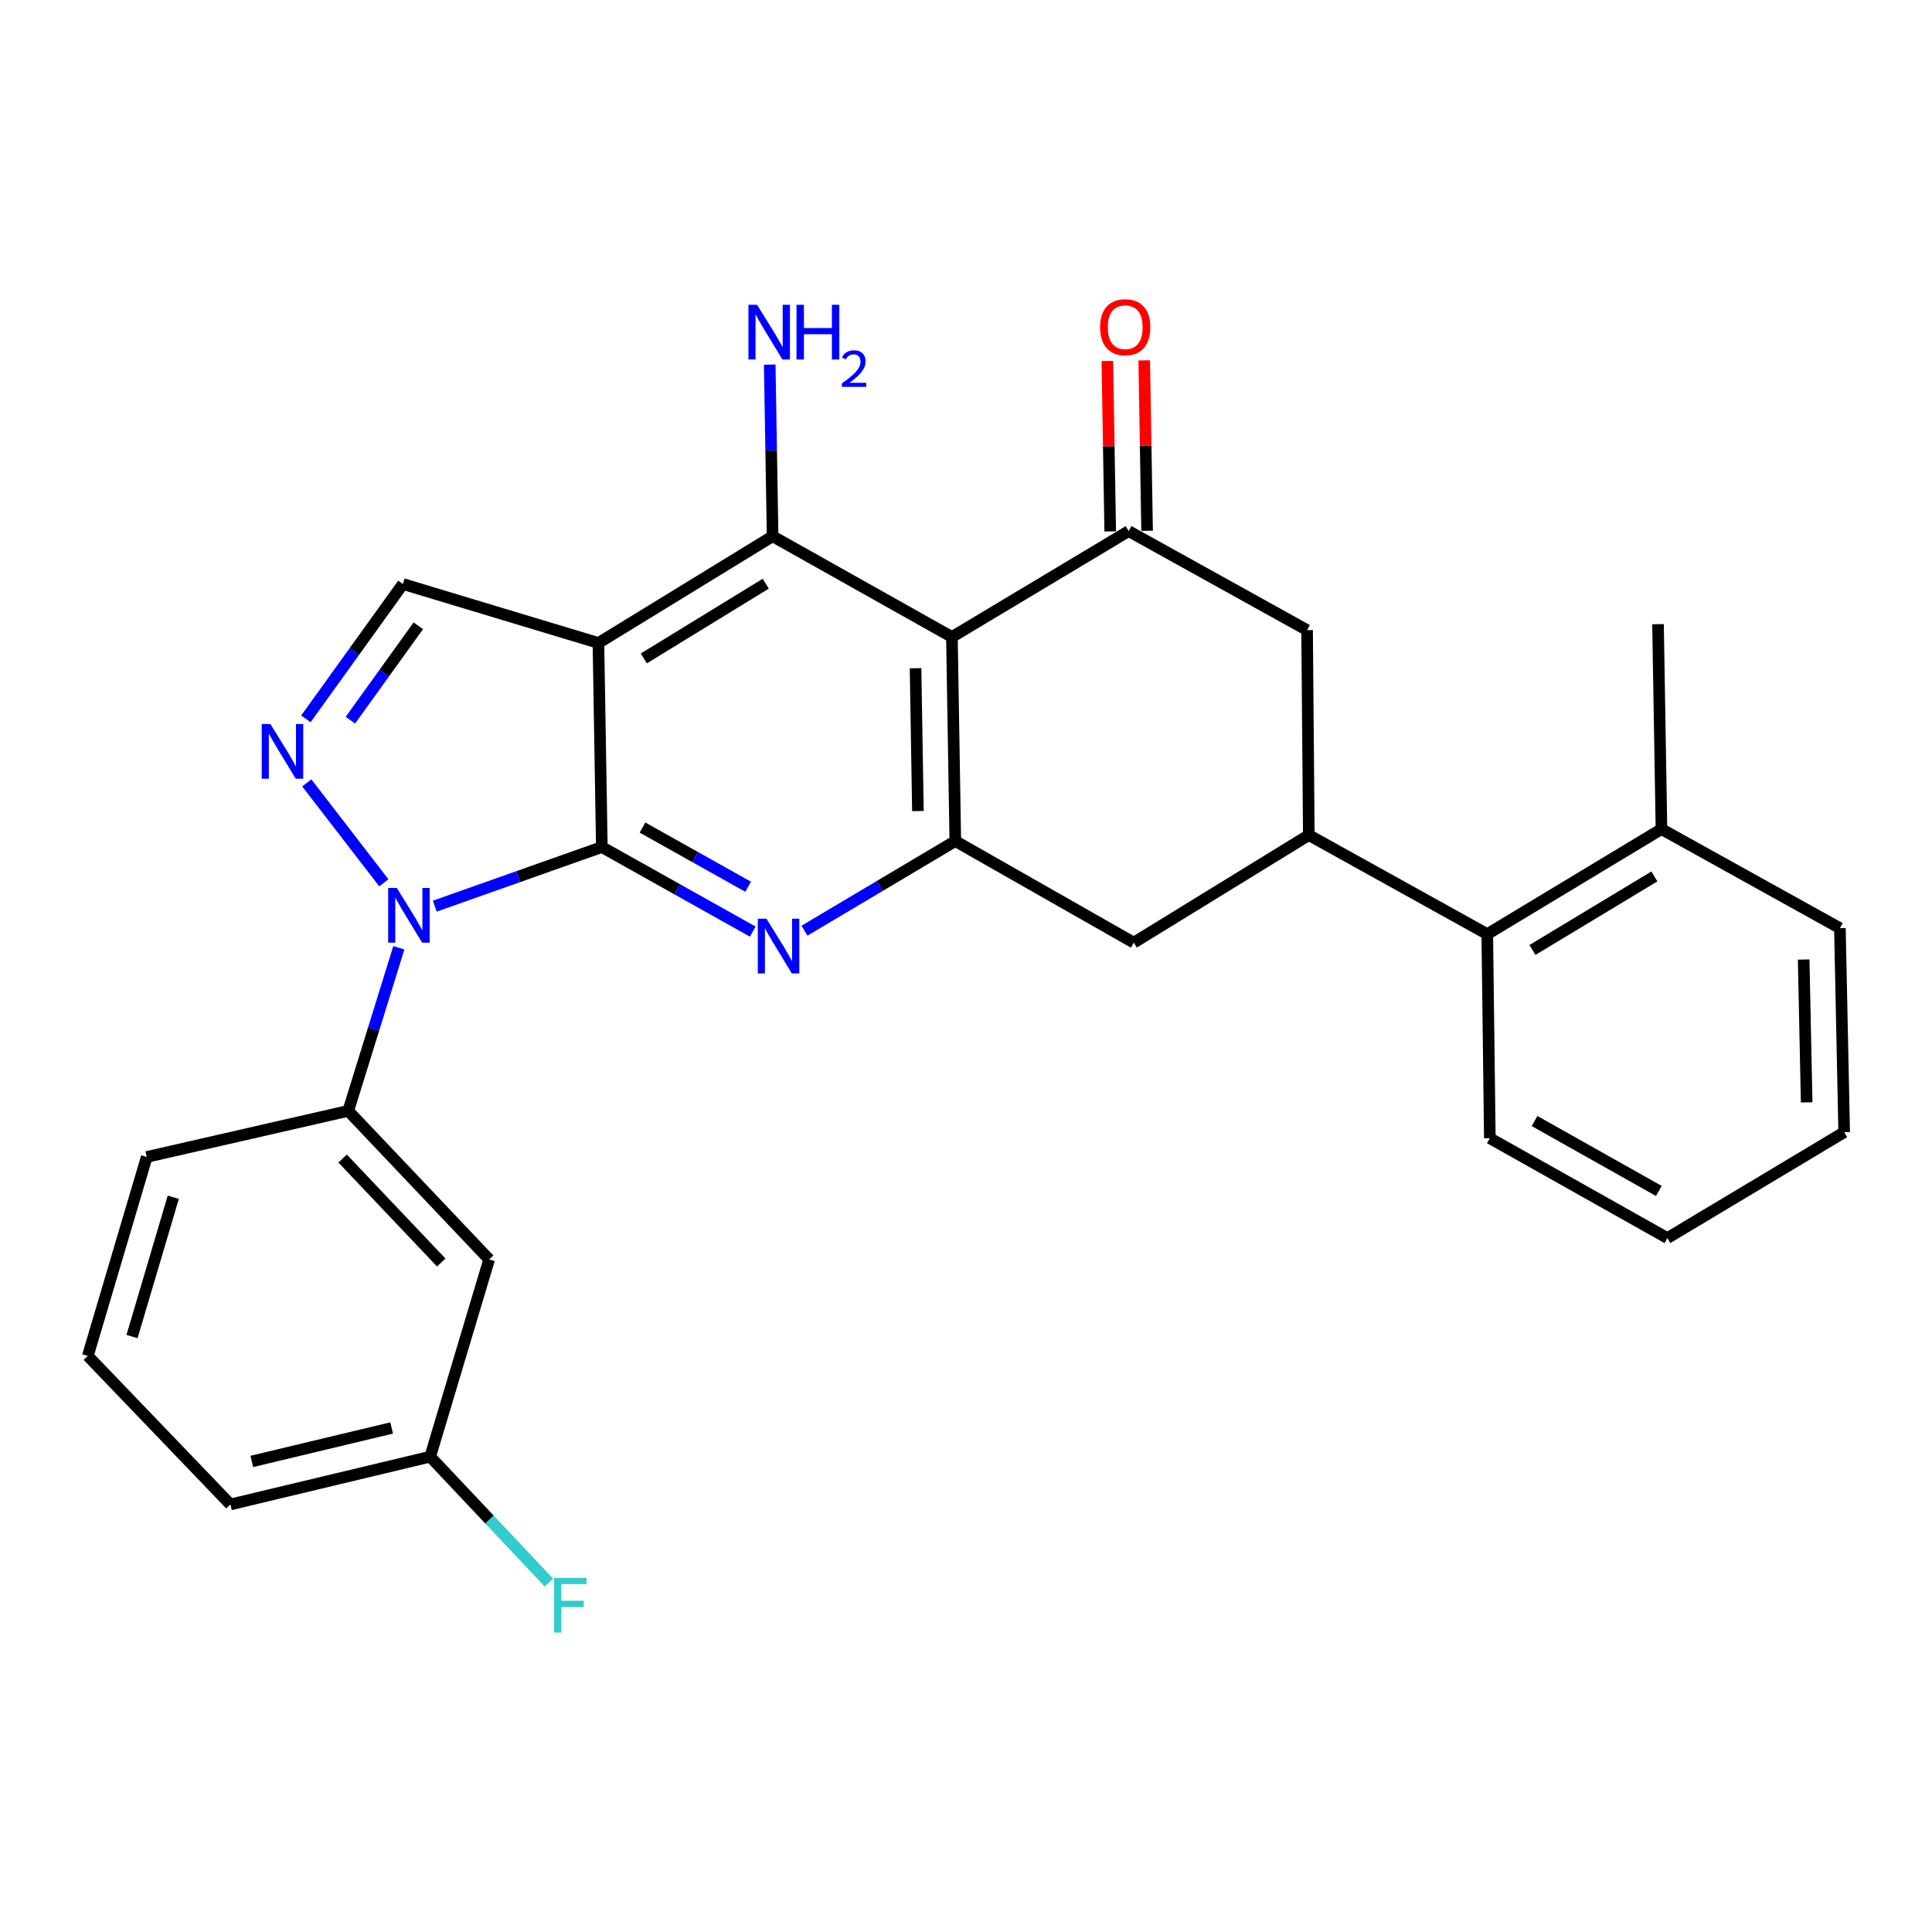 <?xml version='1.0' encoding='iso-8859-1'?>
<svg version='1.1' baseProfile='full'
              xmlns='http://www.w3.org/2000/svg'
                      xmlns:rdkit='http://www.rdkit.org/xml'
                      xmlns:xlink='http://www.w3.org/1999/xlink'
                  xml:space='preserve'
width='1000px' height='1000px' viewBox='0 0 1000 1000'>
<!-- END OF HEADER -->
<rect style='opacity:1.0;fill:#FFFFFF;stroke:none' width='1000' height='1000' x='0' y='0'> </rect>
<path class='bond-0' d='M 311.508,438.43 L 309.748,332.804' style='fill:none;fill-rule:evenodd;stroke:#000000;stroke-width:6px;stroke-linecap:butt;stroke-linejoin:miter;stroke-opacity:1' />
<path class='bond-1' d='M 311.508,438.43 L 268.274,453.731' style='fill:none;fill-rule:evenodd;stroke:#000000;stroke-width:6px;stroke-linecap:butt;stroke-linejoin:miter;stroke-opacity:1' />
<path class='bond-1' d='M 268.274,453.731 L 225.04,469.032' style='fill:none;fill-rule:evenodd;stroke:#0000FF;stroke-width:6px;stroke-linecap:butt;stroke-linejoin:miter;stroke-opacity:1' />
<path class='bond-3' d='M 311.508,438.43 L 350.566,460.316' style='fill:none;fill-rule:evenodd;stroke:#000000;stroke-width:6px;stroke-linecap:butt;stroke-linejoin:miter;stroke-opacity:1' />
<path class='bond-3' d='M 350.566,460.316 L 389.625,482.202' style='fill:none;fill-rule:evenodd;stroke:#0000FF;stroke-width:6px;stroke-linecap:butt;stroke-linejoin:miter;stroke-opacity:1' />
<path class='bond-3' d='M 332.558,428.341 L 359.899,443.662' style='fill:none;fill-rule:evenodd;stroke:#000000;stroke-width:6px;stroke-linecap:butt;stroke-linejoin:miter;stroke-opacity:1' />
<path class='bond-3' d='M 359.899,443.662 L 387.239,458.982' style='fill:none;fill-rule:evenodd;stroke:#0000FF;stroke-width:6px;stroke-linecap:butt;stroke-linejoin:miter;stroke-opacity:1' />
<path class='bond-5' d='M 309.748,332.804 L 399.9,277.557' style='fill:none;fill-rule:evenodd;stroke:#000000;stroke-width:6px;stroke-linecap:butt;stroke-linejoin:miter;stroke-opacity:1' />
<path class='bond-5' d='M 333.246,340.794 L 396.352,302.121' style='fill:none;fill-rule:evenodd;stroke:#000000;stroke-width:6px;stroke-linecap:butt;stroke-linejoin:miter;stroke-opacity:1' />
<path class='bond-8' d='M 309.748,332.804 L 208.555,302.29' style='fill:none;fill-rule:evenodd;stroke:#000000;stroke-width:6px;stroke-linecap:butt;stroke-linejoin:miter;stroke-opacity:1' />
<path class='bond-4' d='M 198.667,456.931 L 158.788,405.218' style='fill:none;fill-rule:evenodd;stroke:#0000FF;stroke-width:6px;stroke-linecap:butt;stroke-linejoin:miter;stroke-opacity:1' />
<path class='bond-10' d='M 206.436,490.579 L 193.342,532.781' style='fill:none;fill-rule:evenodd;stroke:#0000FF;stroke-width:6px;stroke-linecap:butt;stroke-linejoin:miter;stroke-opacity:1' />
<path class='bond-10' d='M 193.342,532.781 L 180.247,574.984' style='fill:none;fill-rule:evenodd;stroke:#000000;stroke-width:6px;stroke-linecap:butt;stroke-linejoin:miter;stroke-opacity:1' />
<path class='bond-2' d='M 492.714,329.707 L 494.464,435.333' style='fill:none;fill-rule:evenodd;stroke:#000000;stroke-width:6px;stroke-linecap:butt;stroke-linejoin:miter;stroke-opacity:1' />
<path class='bond-2' d='M 473.888,345.867 L 475.113,419.805' style='fill:none;fill-rule:evenodd;stroke:#000000;stroke-width:6px;stroke-linecap:butt;stroke-linejoin:miter;stroke-opacity:1' />
<path class='bond-7' d='M 492.714,329.707 L 584.191,274.895' style='fill:none;fill-rule:evenodd;stroke:#000000;stroke-width:6px;stroke-linecap:butt;stroke-linejoin:miter;stroke-opacity:1' />
<path class='bond-29' d='M 492.714,329.707 L 399.9,277.557' style='fill:none;fill-rule:evenodd;stroke:#000000;stroke-width:6px;stroke-linecap:butt;stroke-linejoin:miter;stroke-opacity:1' />
<path class='bond-6' d='M 416.386,481.727 L 455.425,458.53' style='fill:none;fill-rule:evenodd;stroke:#0000FF;stroke-width:6px;stroke-linecap:butt;stroke-linejoin:miter;stroke-opacity:1' />
<path class='bond-6' d='M 455.425,458.53 L 494.464,435.333' style='fill:none;fill-rule:evenodd;stroke:#000000;stroke-width:6px;stroke-linecap:butt;stroke-linejoin:miter;stroke-opacity:1' />
<path class='bond-28' d='M 158.324,372.082 L 183.44,337.186' style='fill:none;fill-rule:evenodd;stroke:#0000FF;stroke-width:6px;stroke-linecap:butt;stroke-linejoin:miter;stroke-opacity:1' />
<path class='bond-28' d='M 183.44,337.186 L 208.555,302.29' style='fill:none;fill-rule:evenodd;stroke:#000000;stroke-width:6px;stroke-linecap:butt;stroke-linejoin:miter;stroke-opacity:1' />
<path class='bond-28' d='M 181.354,372.766 L 198.935,348.338' style='fill:none;fill-rule:evenodd;stroke:#0000FF;stroke-width:6px;stroke-linecap:butt;stroke-linejoin:miter;stroke-opacity:1' />
<path class='bond-28' d='M 198.935,348.338 L 216.515,323.911' style='fill:none;fill-rule:evenodd;stroke:#000000;stroke-width:6px;stroke-linecap:butt;stroke-linejoin:miter;stroke-opacity:1' />
<path class='bond-16' d='M 399.9,277.557 L 399.155,233.139' style='fill:none;fill-rule:evenodd;stroke:#000000;stroke-width:6px;stroke-linecap:butt;stroke-linejoin:miter;stroke-opacity:1' />
<path class='bond-16' d='M 399.155,233.139 L 398.41,188.721' style='fill:none;fill-rule:evenodd;stroke:#0000FF;stroke-width:6px;stroke-linecap:butt;stroke-linejoin:miter;stroke-opacity:1' />
<path class='bond-12' d='M 494.464,435.333 L 586.843,487.918' style='fill:none;fill-rule:evenodd;stroke:#000000;stroke-width:6px;stroke-linecap:butt;stroke-linejoin:miter;stroke-opacity:1' />
<path class='bond-15' d='M 593.735,274.734 L 592.991,230.626' style='fill:none;fill-rule:evenodd;stroke:#000000;stroke-width:6px;stroke-linecap:butt;stroke-linejoin:miter;stroke-opacity:1' />
<path class='bond-15' d='M 592.991,230.626 L 592.247,186.519' style='fill:none;fill-rule:evenodd;stroke:#FF0000;stroke-width:6px;stroke-linecap:butt;stroke-linejoin:miter;stroke-opacity:1' />
<path class='bond-15' d='M 574.647,275.056 L 573.903,230.948' style='fill:none;fill-rule:evenodd;stroke:#000000;stroke-width:6px;stroke-linecap:butt;stroke-linejoin:miter;stroke-opacity:1' />
<path class='bond-15' d='M 573.903,230.948 L 573.159,186.841' style='fill:none;fill-rule:evenodd;stroke:#FF0000;stroke-width:6px;stroke-linecap:butt;stroke-linejoin:miter;stroke-opacity:1' />
<path class='bond-30' d='M 584.191,274.895 L 676.549,326.154' style='fill:none;fill-rule:evenodd;stroke:#000000;stroke-width:6px;stroke-linecap:butt;stroke-linejoin:miter;stroke-opacity:1' />
<path class='bond-9' d='M 677.44,432.236 L 586.843,487.918' style='fill:none;fill-rule:evenodd;stroke:#000000;stroke-width:6px;stroke-linecap:butt;stroke-linejoin:miter;stroke-opacity:1' />
<path class='bond-11' d='M 677.44,432.236 L 676.549,326.154' style='fill:none;fill-rule:evenodd;stroke:#000000;stroke-width:6px;stroke-linecap:butt;stroke-linejoin:miter;stroke-opacity:1' />
<path class='bond-13' d='M 677.44,432.236 L 769.808,483.506' style='fill:none;fill-rule:evenodd;stroke:#000000;stroke-width:6px;stroke-linecap:butt;stroke-linejoin:miter;stroke-opacity:1' />
<path class='bond-14' d='M 180.247,574.984 L 253.186,651.878' style='fill:none;fill-rule:evenodd;stroke:#000000;stroke-width:6px;stroke-linecap:butt;stroke-linejoin:miter;stroke-opacity:1' />
<path class='bond-14' d='M 177.337,599.656 L 228.394,653.482' style='fill:none;fill-rule:evenodd;stroke:#000000;stroke-width:6px;stroke-linecap:butt;stroke-linejoin:miter;stroke-opacity:1' />
<path class='bond-20' d='M 180.247,574.984 L 75.958,598.837' style='fill:none;fill-rule:evenodd;stroke:#000000;stroke-width:6px;stroke-linecap:butt;stroke-linejoin:miter;stroke-opacity:1' />
<path class='bond-17' d='M 769.808,483.506 L 859.971,429.139' style='fill:none;fill-rule:evenodd;stroke:#000000;stroke-width:6px;stroke-linecap:butt;stroke-linejoin:miter;stroke-opacity:1' />
<path class='bond-17' d='M 793.191,491.7 L 856.305,453.643' style='fill:none;fill-rule:evenodd;stroke:#000000;stroke-width:6px;stroke-linecap:butt;stroke-linejoin:miter;stroke-opacity:1' />
<path class='bond-22' d='M 769.808,483.506 L 771.134,589.122' style='fill:none;fill-rule:evenodd;stroke:#000000;stroke-width:6px;stroke-linecap:butt;stroke-linejoin:miter;stroke-opacity:1' />
<path class='bond-18' d='M 253.186,651.878 L 222.672,753.972' style='fill:none;fill-rule:evenodd;stroke:#000000;stroke-width:6px;stroke-linecap:butt;stroke-linejoin:miter;stroke-opacity:1' />
<path class='bond-23' d='M 859.971,429.139 L 858.189,323.068' style='fill:none;fill-rule:evenodd;stroke:#000000;stroke-width:6px;stroke-linecap:butt;stroke-linejoin:miter;stroke-opacity:1' />
<path class='bond-24' d='M 859.971,429.139 L 952.329,480.409' style='fill:none;fill-rule:evenodd;stroke:#000000;stroke-width:6px;stroke-linecap:butt;stroke-linejoin:miter;stroke-opacity:1' />
<path class='bond-19' d='M 222.672,753.972 L 253.392,786.553' style='fill:none;fill-rule:evenodd;stroke:#000000;stroke-width:6px;stroke-linecap:butt;stroke-linejoin:miter;stroke-opacity:1' />
<path class='bond-19' d='M 253.392,786.553 L 284.113,819.134' style='fill:none;fill-rule:evenodd;stroke:#33CCCC;stroke-width:6px;stroke-linecap:butt;stroke-linejoin:miter;stroke-opacity:1' />
<path class='bond-31' d='M 222.672,753.972 L 119.262,778.705' style='fill:none;fill-rule:evenodd;stroke:#000000;stroke-width:6px;stroke-linecap:butt;stroke-linejoin:miter;stroke-opacity:1' />
<path class='bond-31' d='M 202.719,739.115 L 130.333,756.428' style='fill:none;fill-rule:evenodd;stroke:#000000;stroke-width:6px;stroke-linecap:butt;stroke-linejoin:miter;stroke-opacity:1' />
<path class='bond-21' d='M 75.958,598.837 L 45.455,701.822' style='fill:none;fill-rule:evenodd;stroke:#000000;stroke-width:6px;stroke-linecap:butt;stroke-linejoin:miter;stroke-opacity:1' />
<path class='bond-21' d='M 89.687,619.706 L 68.335,691.796' style='fill:none;fill-rule:evenodd;stroke:#000000;stroke-width:6px;stroke-linecap:butt;stroke-linejoin:miter;stroke-opacity:1' />
<path class='bond-25' d='M 45.455,701.822 L 119.262,778.705' style='fill:none;fill-rule:evenodd;stroke:#000000;stroke-width:6px;stroke-linecap:butt;stroke-linejoin:miter;stroke-opacity:1' />
<path class='bond-26' d='M 771.134,589.122 L 863.036,640.826' style='fill:none;fill-rule:evenodd;stroke:#000000;stroke-width:6px;stroke-linecap:butt;stroke-linejoin:miter;stroke-opacity:1' />
<path class='bond-26' d='M 794.28,580.239 L 858.612,616.432' style='fill:none;fill-rule:evenodd;stroke:#000000;stroke-width:6px;stroke-linecap:butt;stroke-linejoin:miter;stroke-opacity:1' />
<path class='bond-32' d='M 952.329,480.409 L 954.545,586.025' style='fill:none;fill-rule:evenodd;stroke:#000000;stroke-width:6px;stroke-linecap:butt;stroke-linejoin:miter;stroke-opacity:1' />
<path class='bond-32' d='M 933.575,496.652 L 935.126,570.583' style='fill:none;fill-rule:evenodd;stroke:#000000;stroke-width:6px;stroke-linecap:butt;stroke-linejoin:miter;stroke-opacity:1' />
<path class='bond-27' d='M 863.036,640.826 L 954.545,586.025' style='fill:none;fill-rule:evenodd;stroke:#000000;stroke-width:6px;stroke-linecap:butt;stroke-linejoin:miter;stroke-opacity:1' />
<path  class='atom-2' d='M 205.392 459.61
L 214.672 474.61
Q 215.592 476.09, 217.072 478.77
Q 218.552 481.45, 218.632 481.61
L 218.632 459.61
L 222.392 459.61
L 222.392 487.93
L 218.512 487.93
L 208.552 471.53
Q 207.392 469.61, 206.152 467.41
Q 204.952 465.21, 204.592 464.53
L 204.592 487.93
L 200.912 487.93
L 200.912 459.61
L 205.392 459.61
' fill='#0000FF'/>
<path  class='atom-4' d='M 396.726 475.529
L 406.006 490.529
Q 406.926 492.009, 408.406 494.689
Q 409.886 497.369, 409.966 497.529
L 409.966 475.529
L 413.726 475.529
L 413.726 503.849
L 409.846 503.849
L 399.886 487.449
Q 398.726 485.529, 397.486 483.329
Q 396.286 481.129, 395.926 480.449
L 395.926 503.849
L 392.246 503.849
L 392.246 475.529
L 396.726 475.529
' fill='#0000FF'/>
<path  class='atom-5' d='M 139.952 374.75
L 149.232 389.75
Q 150.152 391.23, 151.632 393.91
Q 153.112 396.59, 153.192 396.75
L 153.192 374.75
L 156.952 374.75
L 156.952 403.07
L 153.072 403.07
L 143.112 386.67
Q 141.952 384.75, 140.712 382.55
Q 139.512 380.35, 139.152 379.67
L 139.152 403.07
L 135.472 403.07
L 135.472 374.75
L 139.952 374.75
' fill='#0000FF'/>
<path  class='atom-16' d='M 569.409 169.359
Q 569.409 162.559, 572.769 158.759
Q 576.129 154.959, 582.409 154.959
Q 588.689 154.959, 592.049 158.759
Q 595.409 162.559, 595.409 169.359
Q 595.409 176.239, 592.009 180.159
Q 588.609 184.039, 582.409 184.039
Q 576.169 184.039, 572.769 180.159
Q 569.409 176.279, 569.409 169.359
M 582.409 180.839
Q 586.729 180.839, 589.049 177.959
Q 591.409 175.039, 591.409 169.359
Q 591.409 163.799, 589.049 160.999
Q 586.729 158.159, 582.409 158.159
Q 578.089 158.159, 575.729 160.959
Q 573.409 163.759, 573.409 169.359
Q 573.409 175.079, 575.729 177.959
Q 578.089 180.839, 582.409 180.839
' fill='#FF0000'/>
<path  class='atom-17' d='M 391.868 157.76
L 401.148 172.76
Q 402.068 174.24, 403.548 176.92
Q 405.028 179.6, 405.108 179.76
L 405.108 157.76
L 408.868 157.76
L 408.868 186.08
L 404.988 186.08
L 395.028 169.68
Q 393.868 167.76, 392.628 165.56
Q 391.428 163.36, 391.068 162.68
L 391.068 186.08
L 387.388 186.08
L 387.388 157.76
L 391.868 157.76
' fill='#0000FF'/>
<path  class='atom-17' d='M 412.268 157.76
L 416.108 157.76
L 416.108 169.8
L 430.588 169.8
L 430.588 157.76
L 434.428 157.76
L 434.428 186.08
L 430.588 186.08
L 430.588 173
L 416.108 173
L 416.108 186.08
L 412.268 186.08
L 412.268 157.76
' fill='#0000FF'/>
<path  class='atom-17' d='M 435.801 185.087
Q 436.488 183.318, 438.124 182.341
Q 439.761 181.338, 442.032 181.338
Q 444.856 181.338, 446.44 182.869
Q 448.024 184.4, 448.024 187.119
Q 448.024 189.891, 445.965 192.479
Q 443.932 195.066, 439.708 198.128
L 448.341 198.128
L 448.341 200.24
L 435.748 200.24
L 435.748 198.471
Q 439.233 195.99, 441.292 194.142
Q 443.378 192.294, 444.381 190.631
Q 445.384 188.967, 445.384 187.251
Q 445.384 185.456, 444.487 184.453
Q 443.589 183.45, 442.032 183.45
Q 440.527 183.45, 439.524 184.057
Q 438.52 184.664, 437.808 186.011
L 435.801 185.087
' fill='#0000FF'/>
<path  class='atom-20' d='M 286.755 816.706
L 303.595 816.706
L 303.595 819.946
L 290.555 819.946
L 290.555 828.546
L 302.155 828.546
L 302.155 831.826
L 290.555 831.826
L 290.555 845.026
L 286.755 845.026
L 286.755 816.706
' fill='#33CCCC'/>
</svg>
